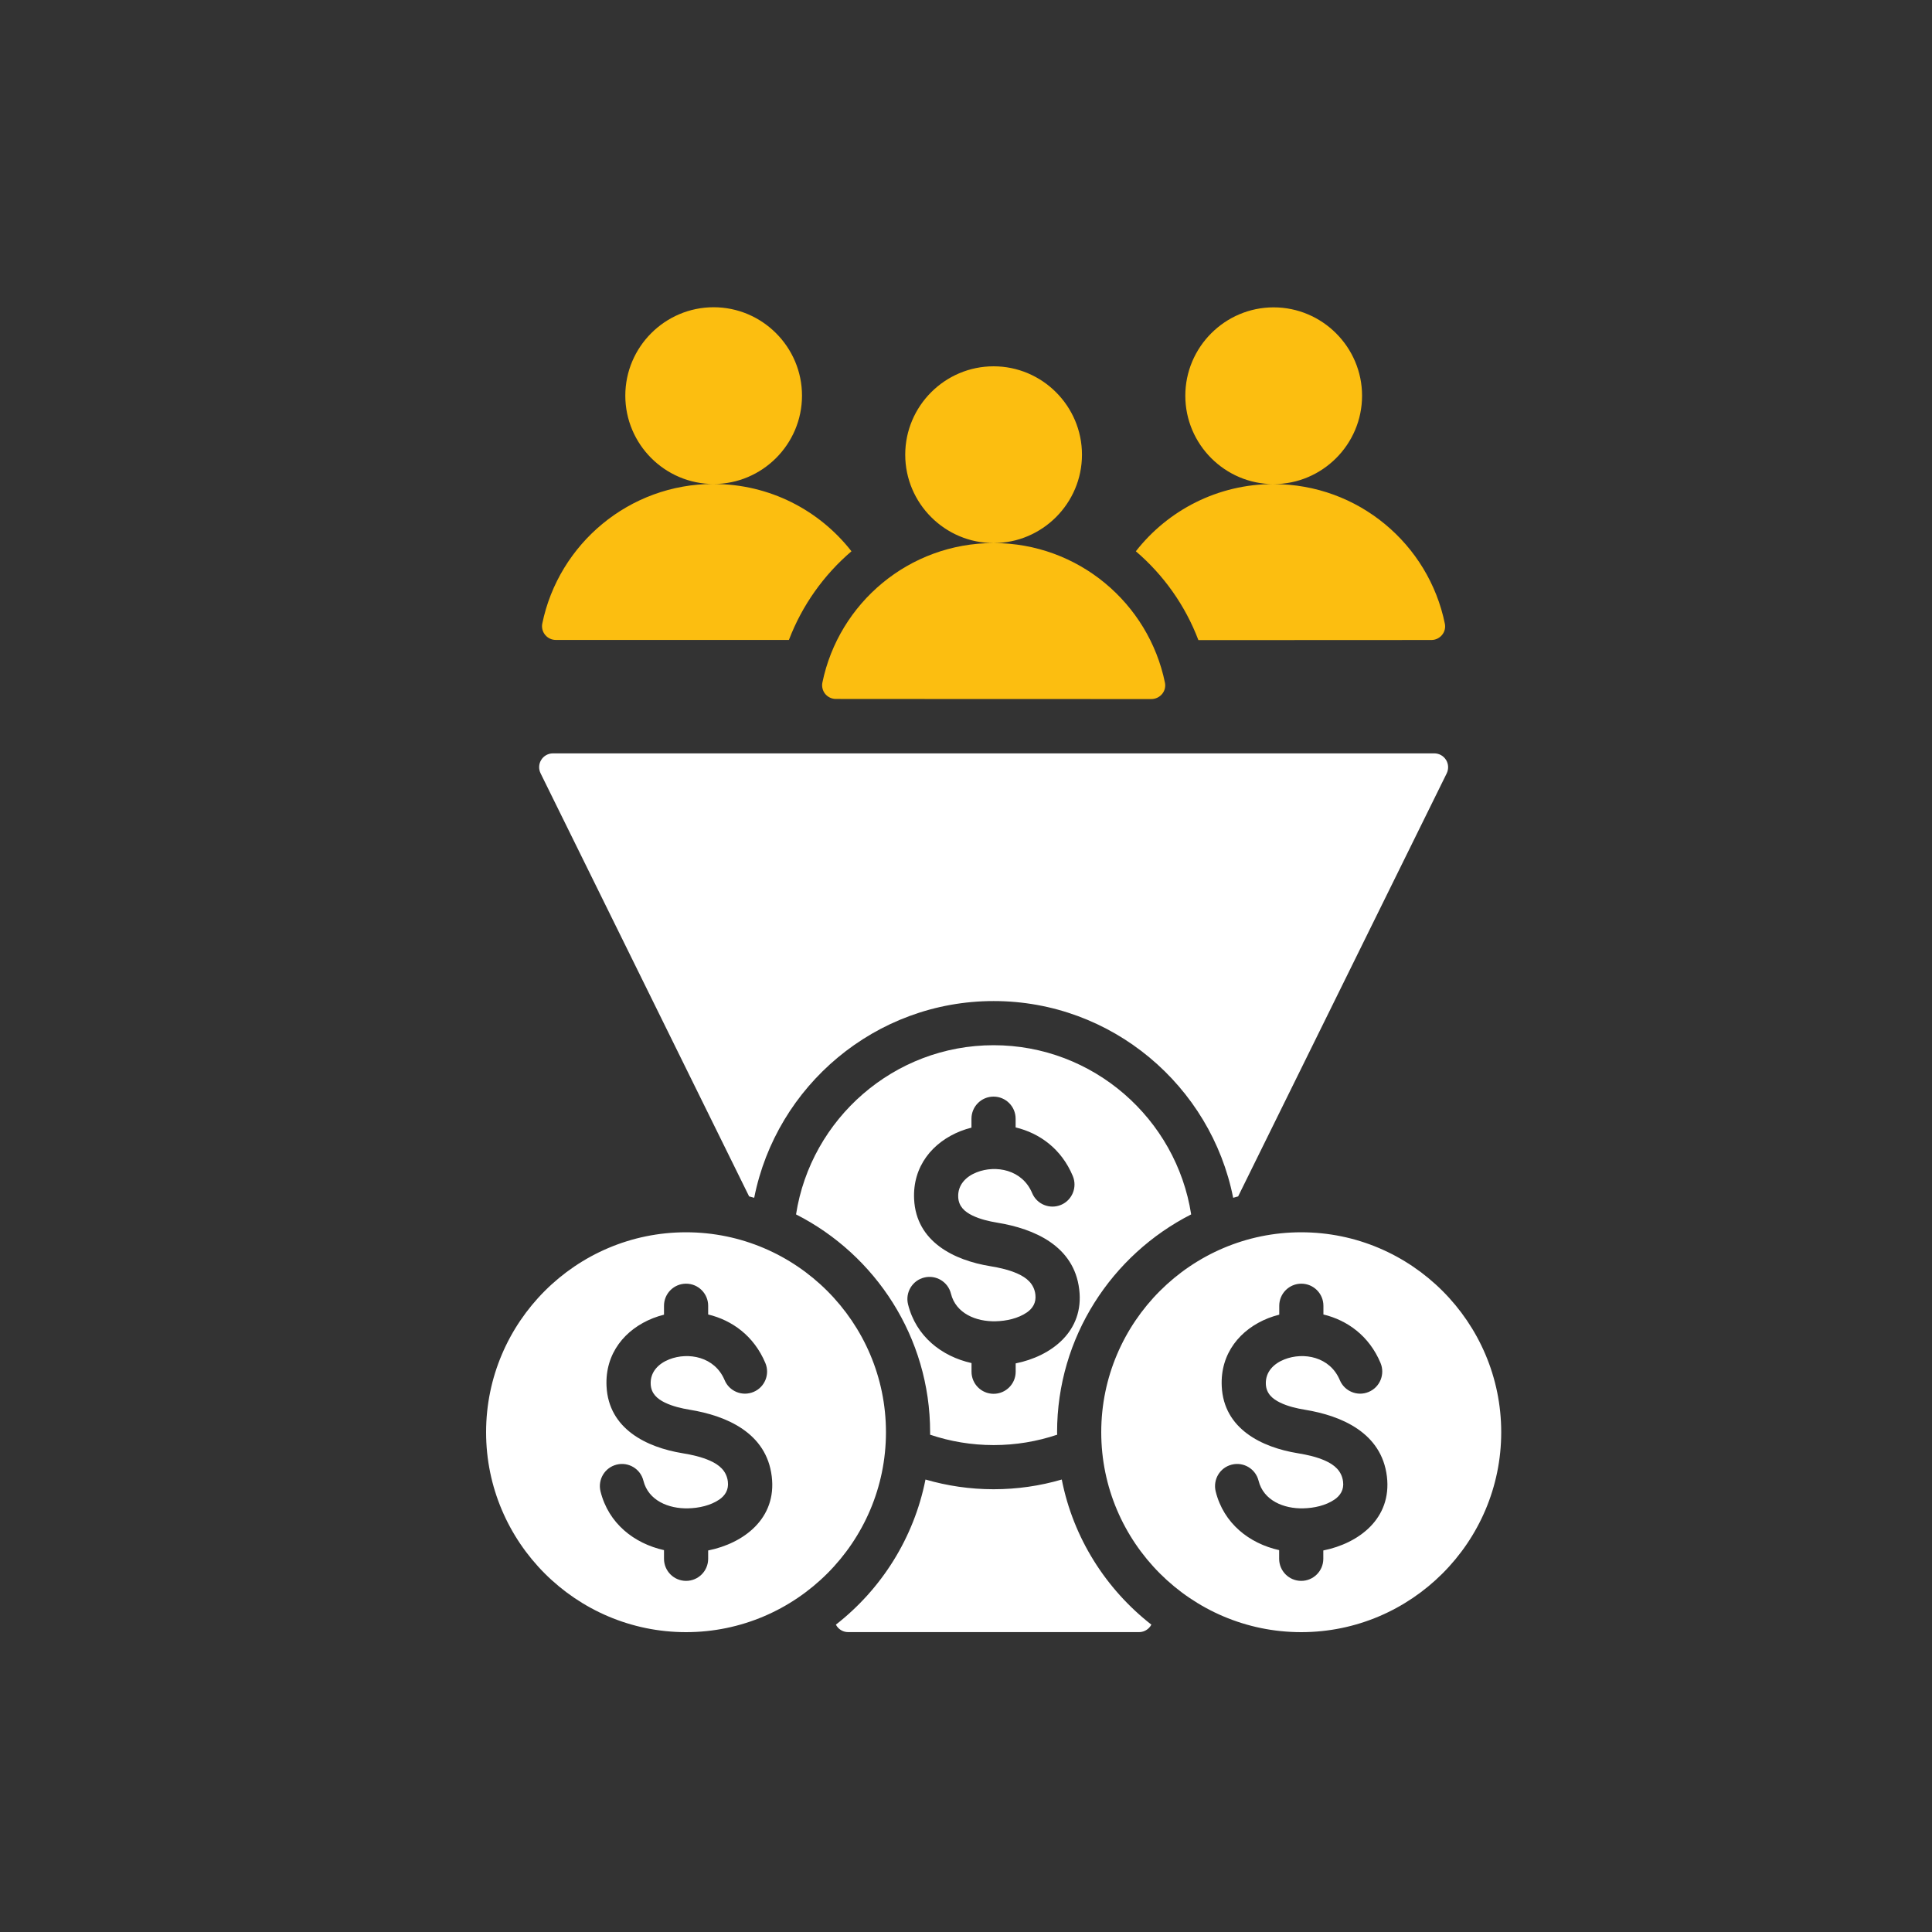 <?xml version="1.0" encoding="UTF-8"?><svg id="Layer_1" xmlns="http://www.w3.org/2000/svg" viewBox="0 0 350 350"><rect x="0" y="0" width="350" height="350" fill="#333333" stroke="none"/><defs><style>.cls-1{fill:#fff;}.cls-1,.cls-2{fill-rule:evenodd;}.cls-2{fill:#fcbe10;}</style></defs><path class="cls-1" d="M120.28,238.17c-.68.17-1.34.38-1.98.63-5.07,2-8.71,6.38-8.42,12.33.37,7.74,7.27,11.08,13.79,12.14,1.65.27,3.43.66,5,1.37,1.57.71,2.95,1.78,3.19,3.77h0c.18,1.49-.52,2.54-1.54,3.24-1.58,1.09-3.73,1.56-5.66,1.6h0c-3.53.09-7.21-1.41-8.1-5.01-.53-2.14-2.71-3.45-4.85-2.91-2.14.53-3.45,2.7-2.92,4.85,1.44,5.8,6.08,9.43,11.5,10.64v1.57c0,2.21,1.79,4,4,4s4-1.79,4-4v-1.51c6.44-1.29,12.45-5.79,11.52-13.41-.95-7.9-8.19-10.99-14.84-12.08h0c-1.52-.25-3.14-.63-4.54-1.31-1.33-.65-2.47-1.6-2.55-3.32h0c-.11-2.25,1.45-3.75,3.36-4.5,3.44-1.35,8.24-.51,10.03,3.76.85,2.04,3.2,3,5.24,2.14,2.04-.85,3-3.2,2.14-5.24-2.07-4.92-6.03-7.75-10.36-8.79v-1.58c0-2.21-1.79-4-4-4s-4,1.79-4,4v1.62ZM124.28,295.68c-19.95,0-36.22-16.27-36.22-36.22s16.27-36.22,36.22-36.22,36.22,16.27,36.22,36.22-16.27,36.22-36.22,36.22ZM231.73,238.17c-.69.17-1.33.38-1.98.63-5.06,2-8.71,6.38-8.42,12.33.35,7.74,7.27,11.08,13.79,12.14,1.65.27,3.44.66,5,1.37,1.56.71,2.94,1.78,3.19,3.77h0c.19,1.49-.52,2.54-1.54,3.24-1.58,1.09-3.73,1.56-5.67,1.6-3.52.09-7.21-1.41-8.1-5.01-.54-2.14-2.71-3.45-4.85-2.91-2.15.53-3.44,2.7-2.92,4.85,1.44,5.8,6.08,9.43,11.5,10.64v1.57c0,2.21,1.79,4,4,4s4-1.79,4-4v-1.51c6.44-1.29,12.44-5.79,11.52-13.41-.96-7.9-8.19-10.99-14.83-12.08-1.54-.25-3.15-.63-4.54-1.31-1.33-.65-2.48-1.6-2.56-3.32h0c-.1-2.25,1.46-3.75,3.38-4.5,3.44-1.35,8.23-.51,10.02,3.76.85,2.04,3.21,3,5.23,2.14,2.04-.85,3-3.2,2.15-5.24-2.06-4.92-6.02-7.75-10.35-8.79v-1.58c0-2.21-1.79-4-4-4s-4,1.79-4,4v1.62ZM235.73,295.68c-19.96,0-36.23-16.27-36.23-36.22s16.27-36.22,36.23-36.22,36.23,16.27,36.23,36.22-16.29,36.22-36.23,36.22ZM176,204.28c-.68.17-1.34.38-1.98.63-5.07,2-8.71,6.38-8.42,12.33.37,7.74,7.27,11.08,13.79,12.14,1.65.27,3.43.66,4.99,1.37,1.57.71,2.95,1.79,3.19,3.77h0c.18,1.49-.52,2.54-1.54,3.24-1.58,1.09-3.73,1.56-5.66,1.6h0c-3.53.09-7.21-1.41-8.1-5.01-.53-2.14-2.71-3.45-4.85-2.91-2.14.53-3.45,2.7-2.92,4.85,1.44,5.8,6.08,9.43,11.5,10.64v1.57c0,2.21,1.79,4,4,4s4-1.79,4-4v-1.51c6.43-1.29,12.45-5.79,11.51-13.41-.94-7.9-8.18-10.99-14.83-12.08h0c-1.52-.25-3.14-.63-4.54-1.31-1.33-.65-2.47-1.6-2.55-3.32h0c-.11-2.25,1.45-3.76,3.36-4.5,3.44-1.35,8.24-.51,10.03,3.76.85,2.04,3.2,3,5.24,2.14,2.02-.85,2.98-3.2,2.12-5.24-2.06-4.92-6.02-7.75-10.35-8.79v-1.58c0-2.21-1.79-4-4-4s-4,1.79-4,4v1.62ZM144.21,220c2.69-17.32,17.74-30.65,35.79-30.65s33.1,13.33,35.79,30.65c-14.38,7.31-24.29,22.26-24.29,39.46,0,.15,0,.3.02.45-3.63,1.22-7.5,1.88-11.51,1.88s-7.89-.66-11.51-1.88c0-.15,0-.3,0-.45,0-17.19-9.9-32.15-24.29-39.46ZM208.58,294.32c-.12.23-.27.44-.46.62-.48.47-1.1.73-1.77.73h-52.7c-.66,0-1.3-.26-1.77-.73-.19-.19-.34-.4-.45-.62,8.23-6.42,14.13-15.68,16.23-26.29,3.92,1.14,8.06,1.76,12.34,1.76s8.42-.61,12.35-1.76c2.08,10.6,8,19.86,16.23,26.29ZM135.71,216.74l-37.78-76.65c-.38-.78-.34-1.69.12-2.43.46-.74,1.26-1.18,2.12-1.18h159.66c.88,0,1.67.45,2.13,1.18.46.73.5,1.65.13,2.43l-37.79,76.65c-.29.08-.6.17-.9.25-4.02-20.27-21.96-35.64-43.39-35.64s-39.37,15.37-43.38,35.64c-.3-.09-.6-.17-.91-.25Z"/><path class="cls-2" d="M180,98.38c-8.82,0-16.01-7.2-16.01-16.01s7.19-16.01,16.01-16.01,16.01,7.2,16.01,16.01-7.19,16.01-16.01,16.01ZM180,98.38c15.31,0,28.08,10.86,31.04,25.29.15.73-.04,1.49-.52,2.06-.48.57-1.19.91-1.94.91-10.52,0-46.64,0-57.16-.02-.74,0-1.44-.33-1.92-.9-.47-.57-.66-1.33-.52-2.05,2.96-14.43,15.72-25.29,31.02-25.29ZM129.28,87.68c-8.82,0-16-7.2-16-16.01s7.19-16.01,16-16.01,16.01,7.2,16.01,16.01-7.19,16.01-16.01,16.01ZM129.28,87.68c10.15,0,19.18,4.77,24.97,12.19-5.01,4.28-8.94,9.79-11.33,16.06-14.9,0-34.85,0-42.23,0-.75,0-1.45-.33-1.93-.91-.47-.57-.67-1.33-.52-2.06,2.97-14.43,15.74-25.29,31.04-25.29ZM230.73,87.7c-8.81,0-16-7.2-16-16.01s7.19-16.01,16-16.01,16.02,7.2,16.02,16.01-7.19,16.01-16.02,16.01ZM230.73,87.7c15.31,0,28.08,10.86,31.02,25.29.15.73-.04,1.48-.52,2.05-.48.57-1.17.9-1.92.9-7.37.01-27.31.01-42.21.02-2.38-6.28-6.31-11.8-11.33-16.09,5.79-7.41,14.81-12.18,24.96-12.18Z"/></svg>